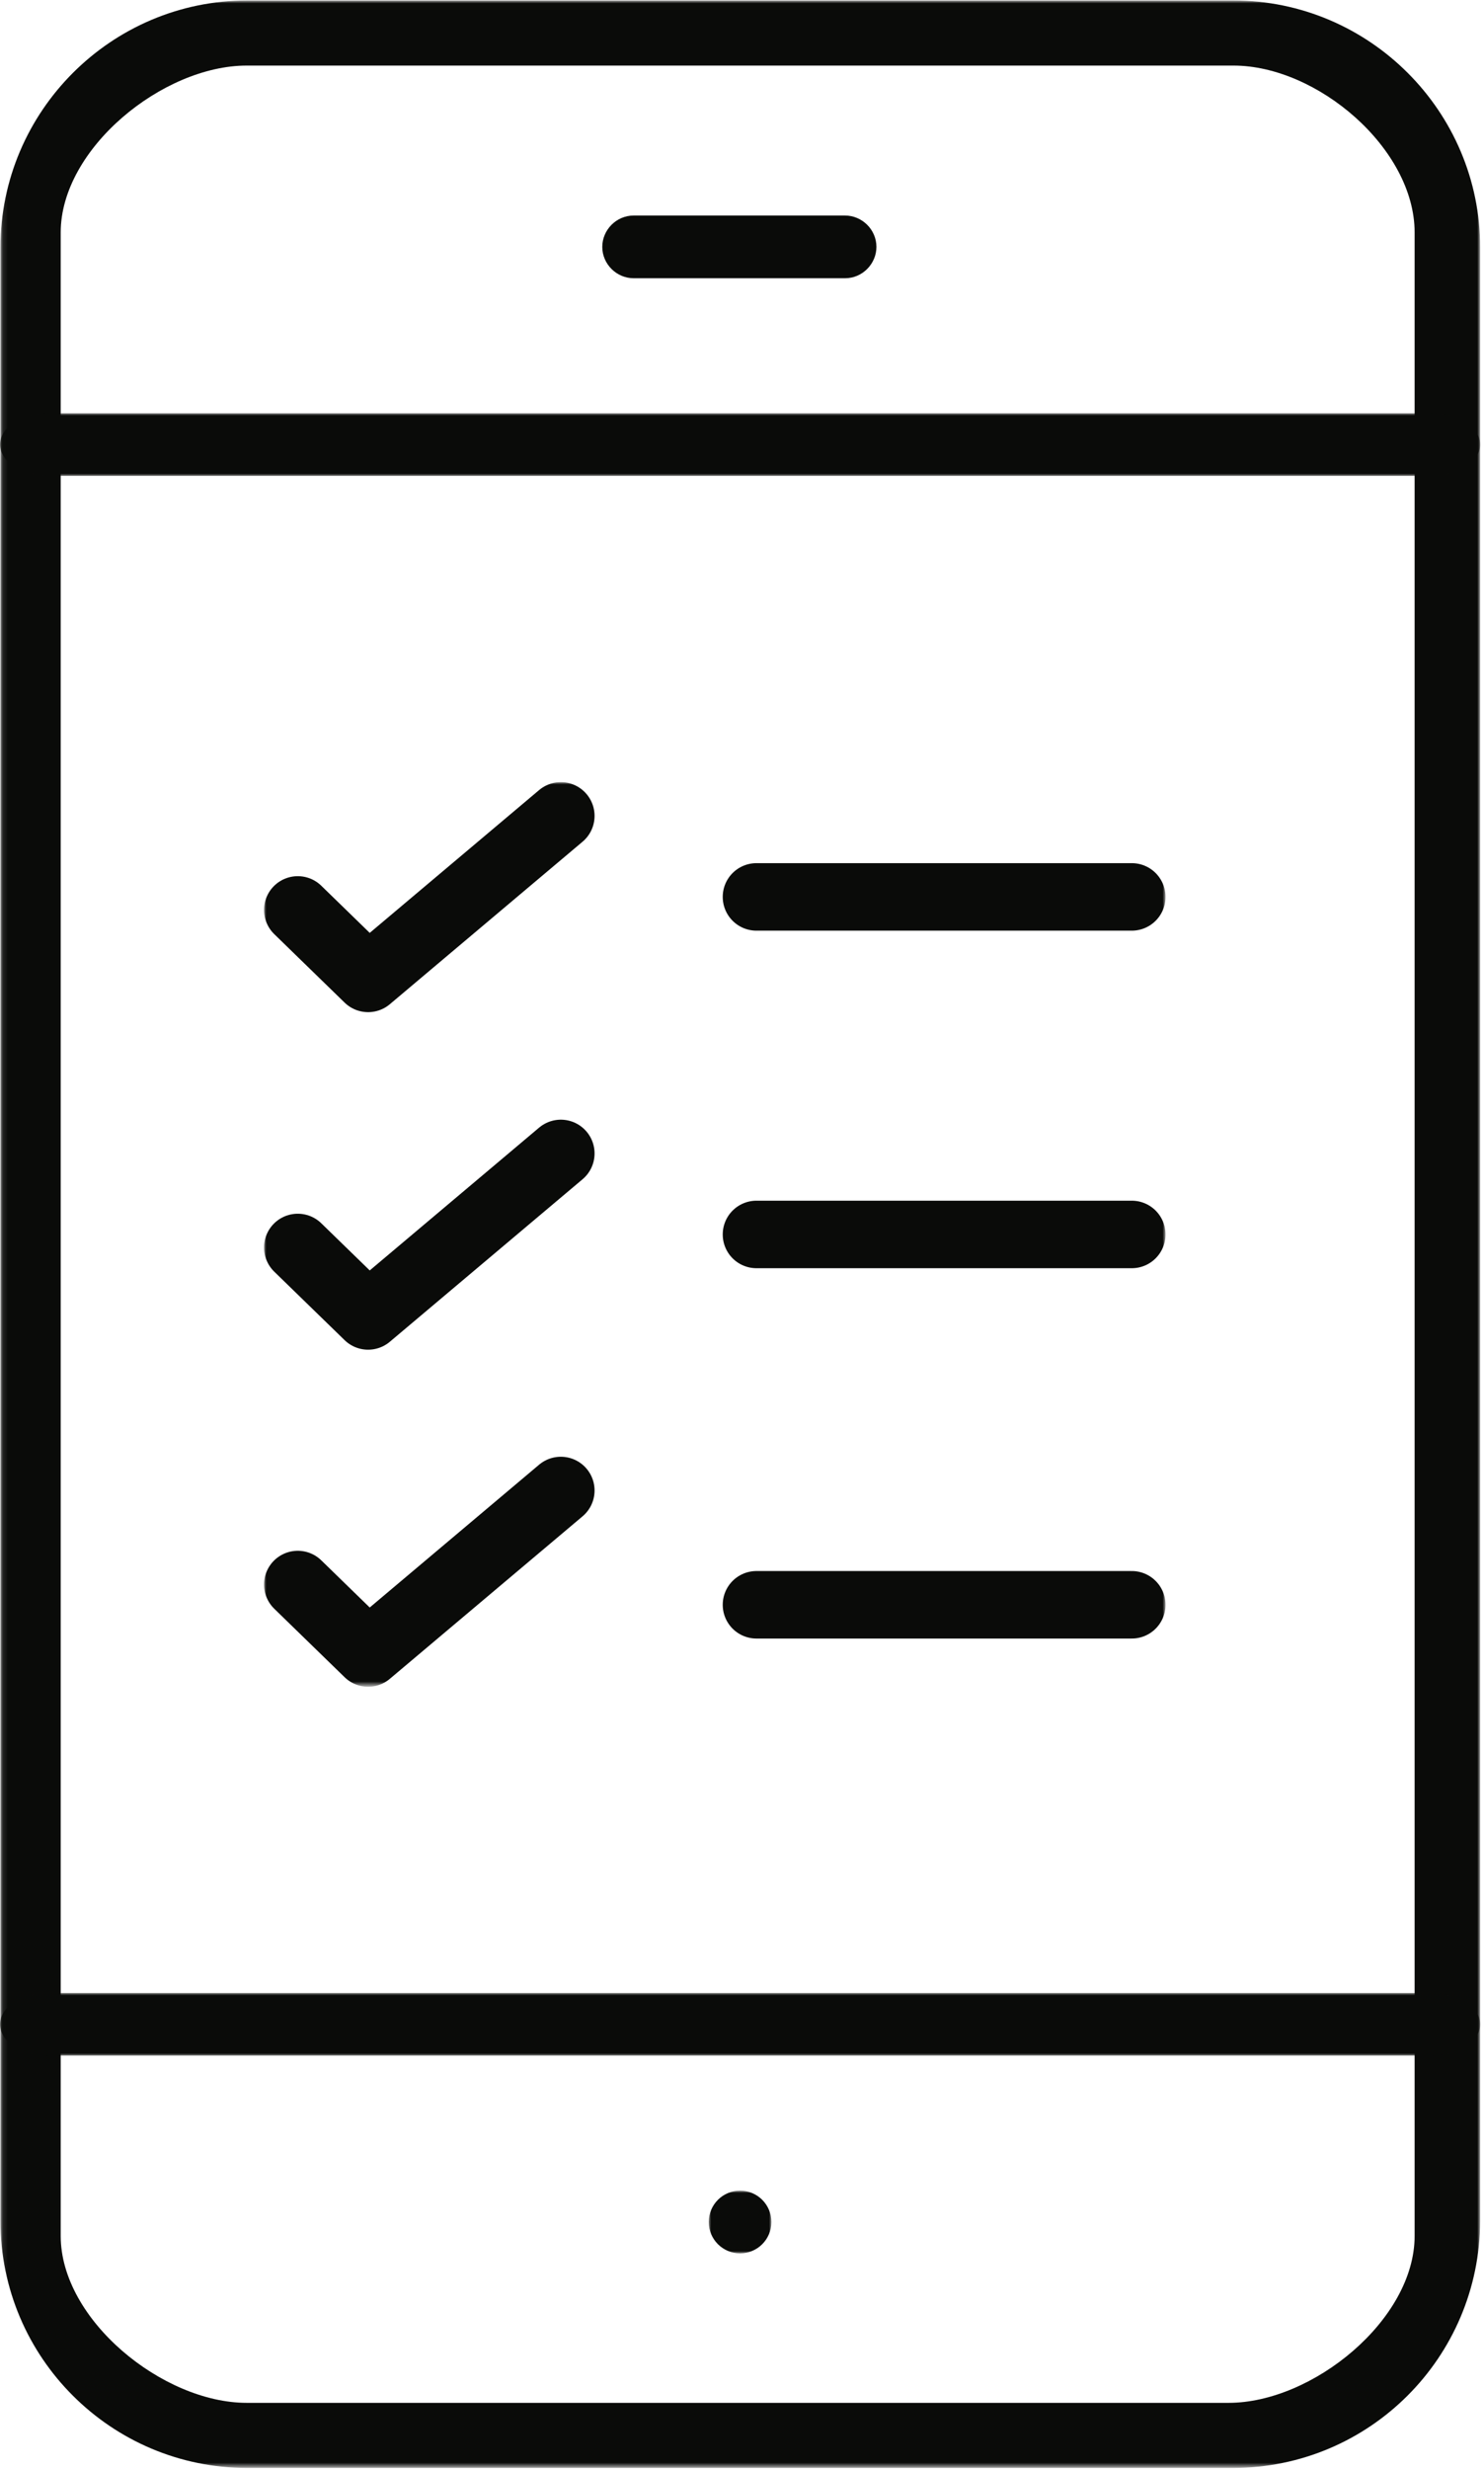 <?xml version="1.0" encoding="utf-8"?>
<!-- Generator: Adobe Illustrator 23.1.1, SVG Export Plug-In . SVG Version: 6.00 Build 0)  -->
<svg version="1.1" id="Layer_1" xmlns="http://www.w3.org/2000/svg" xmlns:xlink="http://www.w3.org/1999/xlink" x="0px" y="0px"
	 viewBox="0 0 308 512" style="enable-background:new 0 0 308 512;" xml:space="preserve">
<style type="text/css">
	.st0{filter:url(#Adobe_OpacityMaskFilter);}
	.st1{fill-rule:evenodd;clip-rule:evenodd;fill:#FFFFFF;}
	.st2{mask:url(#mask-2_1_);fill-rule:evenodd;clip-rule:evenodd;fill:#0A0B09;}
	.st3{filter:url(#Adobe_OpacityMaskFilter_1_);}
	.st4{mask:url(#mask-4_1_);fill-rule:evenodd;clip-rule:evenodd;fill:#0A0B09;}
	.st5{filter:url(#Adobe_OpacityMaskFilter_2_);}
	.st6{mask:url(#mask-4_2_);fill-rule:evenodd;clip-rule:evenodd;fill:#0A0B09;}
	.st7{filter:url(#Adobe_OpacityMaskFilter_3_);}
	.st8{mask:url(#mask-4_3_);fill-rule:evenodd;clip-rule:evenodd;fill:#0A0B09;}
	.st9{filter:url(#Adobe_OpacityMaskFilter_4_);}
	.st10{mask:url(#mask-4_4_);fill:none;stroke:#0A0B09;stroke-width:14;stroke-linecap:round;stroke-linejoin:round;}
	.st11{fill-rule:evenodd;clip-rule:evenodd;fill:#0A0B09;}
</style>
<title>devicechecklist</title>
<desc>Created with Sketch.</desc>
<g id="Group-3">
	<g id="Clip-2">
	</g>
	<defs>
		<filter id="Adobe_OpacityMaskFilter" filterUnits="userSpaceOnUse" x="0.1" y="0.2" width="307" height="511.7">
			<feColorMatrix  type="matrix" values="1 0 0 0 0  0 1 0 0 0  0 0 1 0 0  0 0 0 1 0"/>
		</filter>
	</defs>
	<mask maskUnits="userSpaceOnUse" x="0.1" y="0.2" width="307" height="511.7" id="mask-2_1_">
		<g class="st0">
			<polygon id="path-1_1_" class="st1" points="0.2,0.2 307.1,0.2 307.1,511.8 0.2,511.8 			"/>
		</g>
	</mask>
	<path id="Fill-1" class="st2" d="M51.2,13.6c-17.4,0-38.6,17.2-38.6,34.6v415.5c0,17.4,21.2,34.6,38.6,34.6H255
		c17.4,0,38.6-17.2,38.6-34.6V48.2c0-17.4-20.2-34.6-37.6-34.6H51.2z M255.9,511.8H51.3c-28.2,0-51.2-22.9-51.2-51.2V51.3
		c0-28.2,23-51.2,51.2-51.2h204.7c28.2,0,51.2,23,51.2,51.2v409.3C307.1,488.9,284.2,511.8,255.9,511.8L255.9,511.8z"/>
</g>
<g id="Clip-6">
</g>
<defs>
	<filter id="Adobe_OpacityMaskFilter_1_" filterUnits="userSpaceOnUse" x="147.1" y="454.3" width="13" height="13">
		<feColorMatrix  type="matrix" values="1 0 0 0 0  0 1 0 0 0  0 0 1 0 0  0 0 0 1 0"/>
	</filter>
</defs>
<mask maskUnits="userSpaceOnUse" x="147.1" y="454.3" width="13" height="13" id="mask-4_1_">
	<g class="st3">
		<polygon id="path-3_1_" class="st1" points="56.1,220.3 251.1,220.3 251.1,467.3 56.1,467.3 		"/>
	</g>
</mask>
<path id="Fill-5" class="st4" d="M160.1,460.8c0,3.6-2.9,6.5-6.5,6.5c-3.6,0-6.5-2.9-6.5-6.5c0-3.6,2.9-6.5,6.5-6.5
	C157.2,454.3,160.1,457.2,160.1,460.8"/>
<defs>
	<filter id="Adobe_OpacityMaskFilter_2_" filterUnits="userSpaceOnUse" x="0" y="85.7" width="307.2" height="13">
		<feColorMatrix  type="matrix" values="1 0 0 0 0  0 1 0 0 0  0 0 1 0 0  0 0 0 1 0"/>
	</filter>
</defs>
<mask maskUnits="userSpaceOnUse" x="0" y="85.7" width="307.2" height="13" id="mask-4_2_">
	<g class="st5">
		<polygon id="path-3_2_" class="st1" points="0.1,85.7 307.2,85.7 307.2,332.7 0.1,332.7 		"/>
	</g>
</mask>
<path id="Fill-7" class="st6" d="M297,98.7H10.2C4.6,98.7,0,95.7,0,92.2c0-3.6,4.6-6.5,10.2-6.5H297c5.7,0,10.2,2.9,10.2,6.5
	C307.2,95.7,302.6,98.7,297,98.7"/>
<defs>
	<filter id="Adobe_OpacityMaskFilter_3_" filterUnits="userSpaceOnUse" x="0" y="413.3" width="307.2" height="13">
		<feColorMatrix  type="matrix" values="1 0 0 0 0  0 1 0 0 0  0 0 1 0 0  0 0 0 1 0"/>
	</filter>
</defs>
<mask maskUnits="userSpaceOnUse" x="0" y="413.3" width="307.2" height="13" id="mask-4_3_">
	<g class="st7">
		<polygon id="path-3_3_" class="st1" points="0.1,205.3 307.2,205.3 307.2,452.3 0.1,452.3 		"/>
	</g>
</mask>
<path id="Fill-8" class="st8" d="M297,426.3H10.2c-5.7,0-10.2-2.9-10.2-6.5s4.6-6.5,10.2-6.5H297c5.7,0,10.2,2.9,10.2,6.5
	S302.6,426.3,297,426.3"/>
<defs>
	<filter id="Adobe_OpacityMaskFilter_4_" filterUnits="userSpaceOnUse" x="54.8" y="162.2" width="187.1" height="187.6">
		<feColorMatrix  type="matrix" values="1 0 0 0 0  0 1 0 0 0  0 0 1 0 0  0 0 0 1 0"/>
	</filter>
</defs>
<mask maskUnits="userSpaceOnUse" x="54.8" y="162.2" width="187.1" height="187.6" id="mask-4_4_">
	<g class="st9">
		<polygon id="path-3_4_" class="st1" points="0.1,81.9 307.2,81.9 307.2,471 0.1,471 		"/>
	</g>
</mask>
<path id="Stroke-9" class="st10" d="M61.8,188.7l14.6,14.2l40-33.7 M61.8,258.7l14.6,14.2l40-33.7 M61.8,328.6l14.6,14.2l40-33.7
	 M157,186h77.9 M157,256h77.9 M157,332.8h77.9"/>
<path class="st11" d="M175.4,57.7h-43.9c-3.5,0-6.5-2.9-6.5-6.5v0c0-3.5,2.9-6.5,6.5-6.5h43.9c3.5,0,6.5,2.9,6.5,6.5v0
	C181.9,54.7,179,57.7,175.4,57.7z"/>
</svg>
